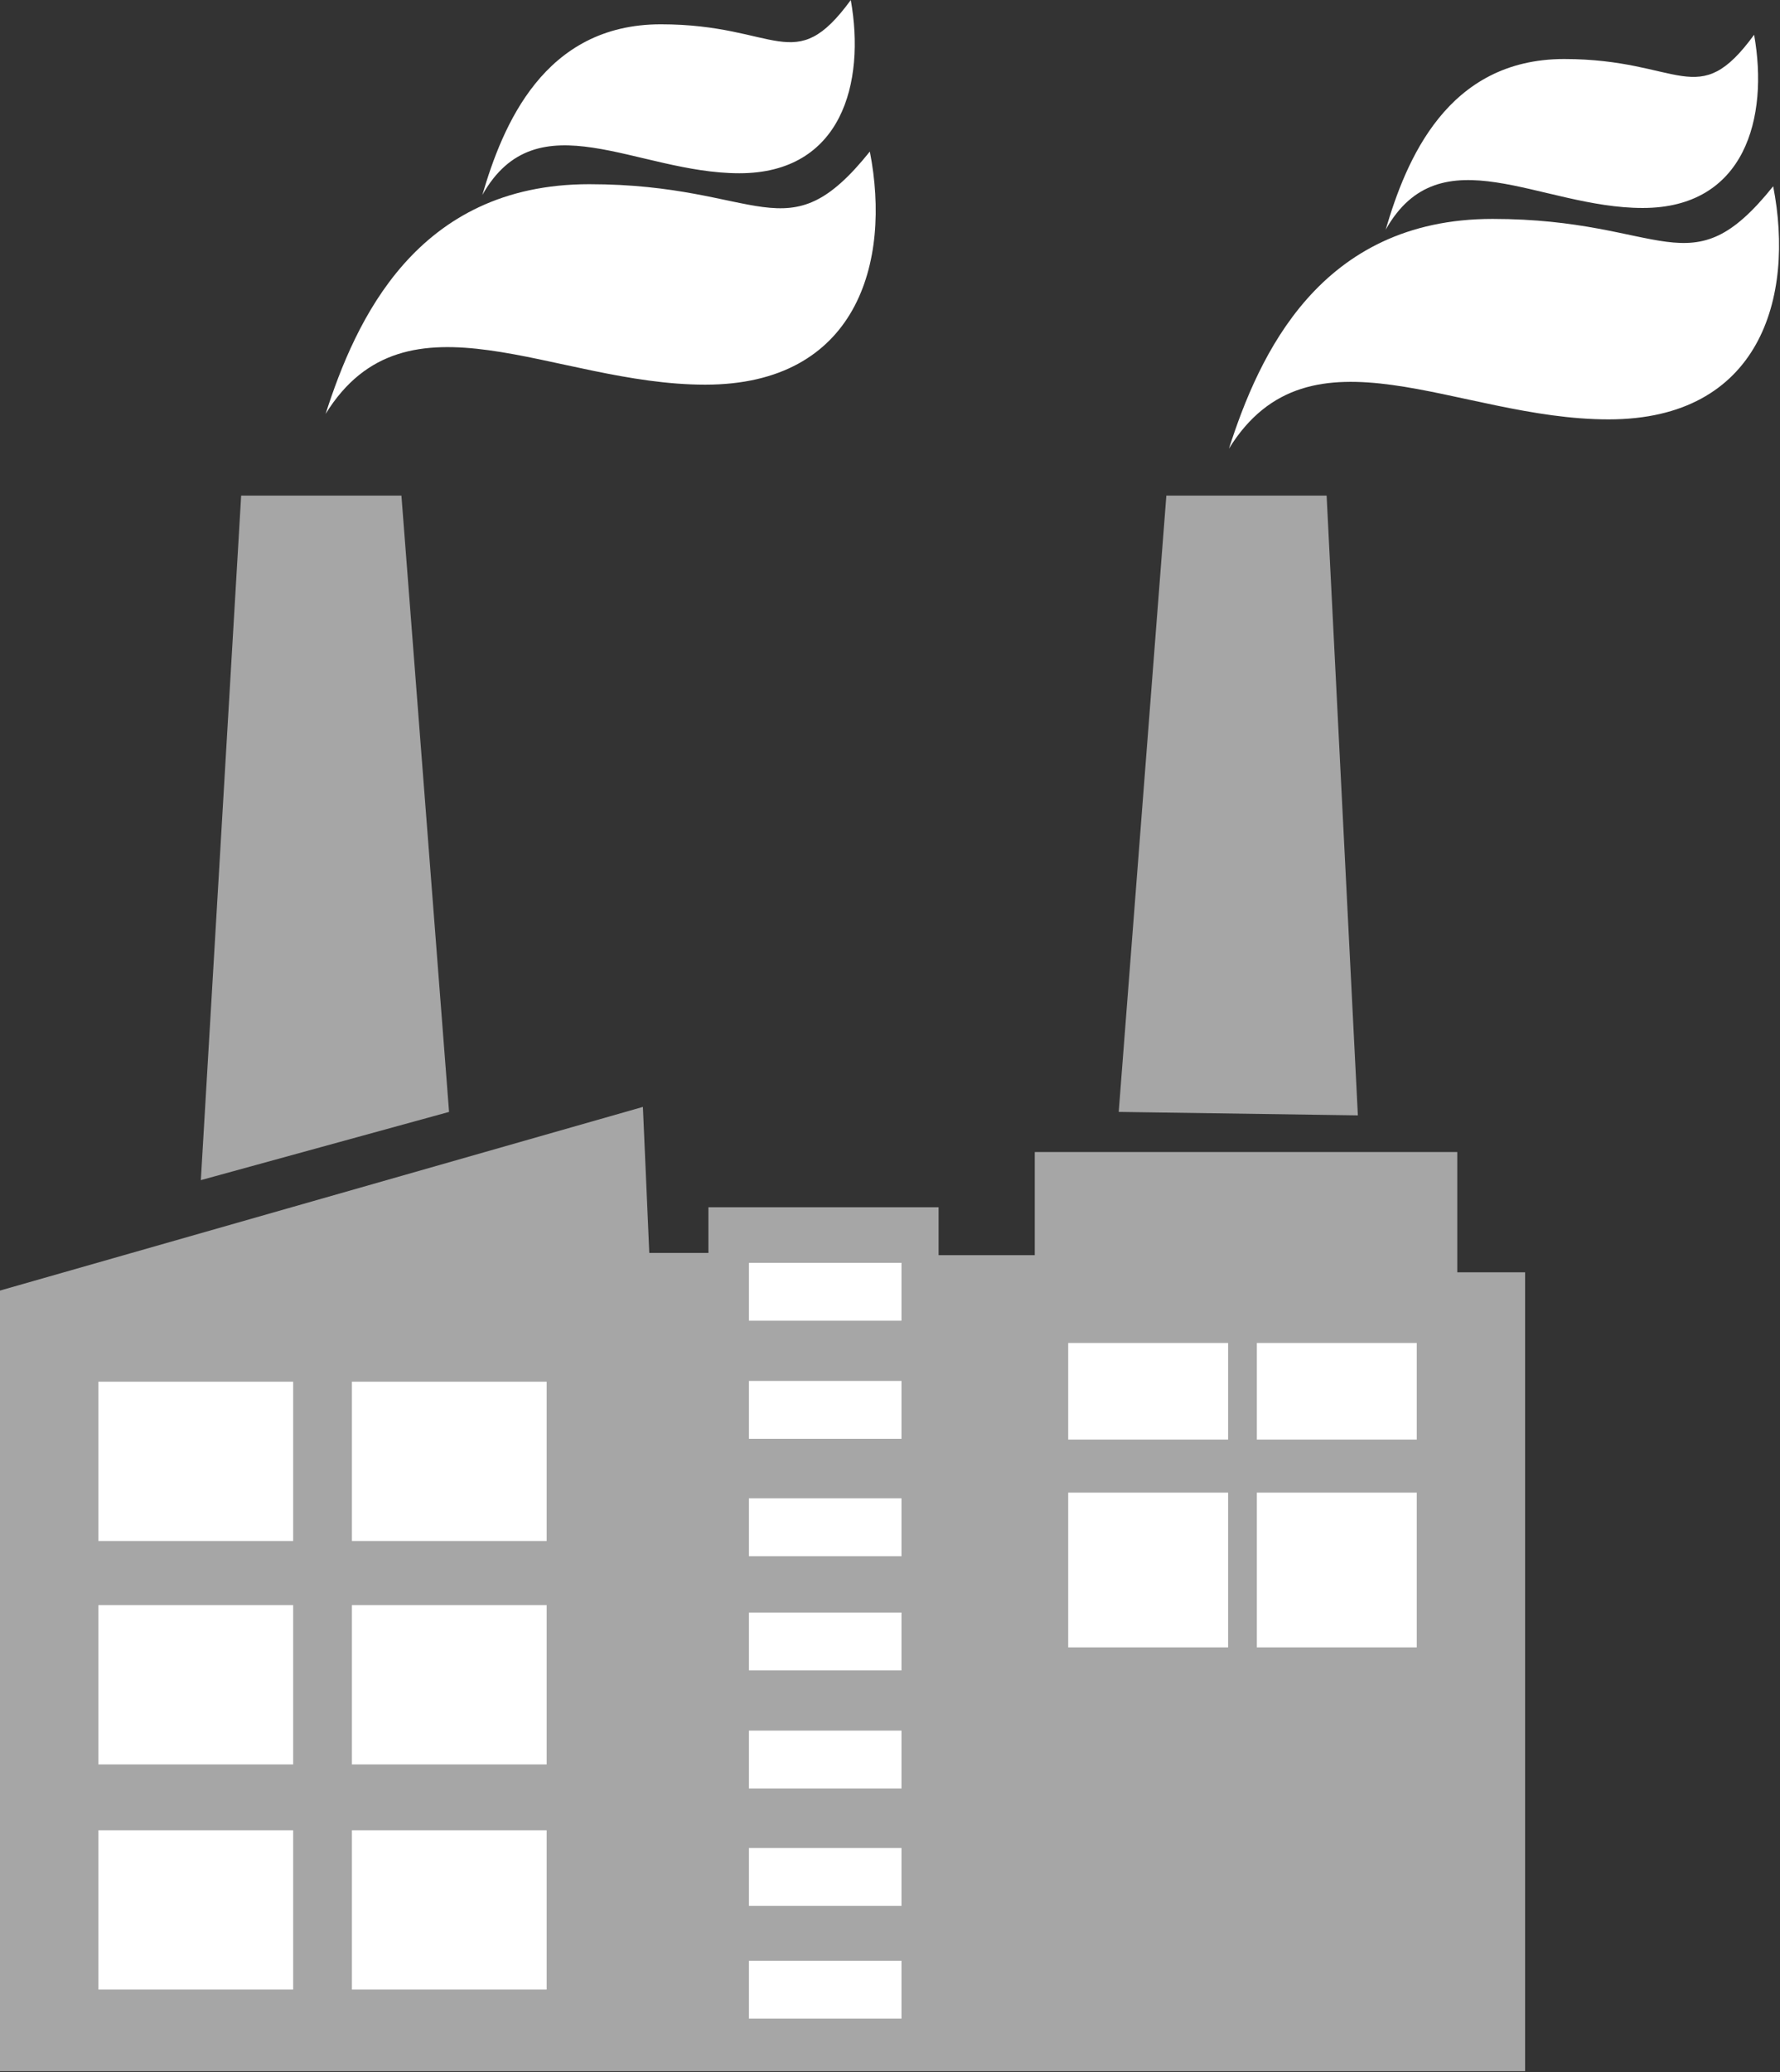 <?xml version="1.0" encoding="UTF-8" standalone="no"?>
<!DOCTYPE svg PUBLIC "-//W3C//DTD SVG 1.1//EN" "http://www.w3.org/Graphics/SVG/1.1/DTD/svg11.dtd">
<svg width="100%" height="100%" viewBox="0 0 709 825" version="1.1" xmlns="http://www.w3.org/2000/svg" xmlns:xlink="http://www.w3.org/1999/xlink" xml:space="preserve" xmlns:serif="http://www.serif.com/" style="fill-rule:evenodd;clip-rule:evenodd;stroke-linejoin:round;stroke-miterlimit:2;">
    <rect x="0" y="0" width="709" height="825" fill="#333333" stroke="none"/>
    <g transform="matrix(1,0,0,1,-127.41,-36.101)">
        <g>
            <path d="M383.486,476.831L127.41,549.951L127.41,860.78L734.879,860.78L734.879,542.683L707.86,542.683L707.86,494.795L539.578,494.795L539.578,535.858L501.271,535.858L501.271,516.786L409.578,516.786L409.578,534.963L386.03,534.963L383.486,476.831Z" style="fill:rgb(166,166,166);"/>
            <rect x="552.89" y="570.824" width="63.693" height="38.463" style="fill:white;"/>
            <g transform="matrix(1,0,0,1,75.141,0)">
                <rect x="552.89" y="570.824" width="63.693" height="38.463" style="fill:white;"/>
            </g>
            <g transform="matrix(1,0,0,1.602,0,-284.055)">
                <rect x="552.89" y="570.824" width="63.693" height="38.463" style="fill:white;"/>
            </g>
            <g transform="matrix(1,0,0,1.602,75.141,-284.055)">
                <rect x="552.89" y="570.824" width="63.693" height="38.463" style="fill:white;"/>
            </g>
            <rect x="166.611" y="586.242" width="77.564" height="63.425" style="fill:white;"/>
            <g transform="matrix(1,0,0,1,100.974,0)">
                <rect x="166.611" y="586.242" width="77.564" height="63.425" style="fill:white;"/>
            </g>
            <g transform="matrix(1,0,0,1,0,88.964)">
                <rect x="166.611" y="586.242" width="77.564" height="63.425" style="fill:white;"/>
            </g>
            <g transform="matrix(1,0,0,1,100.974,88.964)">
                <rect x="166.611" y="586.242" width="77.564" height="63.425" style="fill:white;"/>
            </g>
            <g transform="matrix(1,0,0,1,0,178.605)">
                <rect x="166.611" y="586.242" width="77.564" height="63.425" style="fill:white;"/>
            </g>
            <g transform="matrix(1,0,0,1,100.974,178.605)">
                <rect x="166.611" y="586.242" width="77.564" height="63.425" style="fill:white;"/>
            </g>
            <g transform="matrix(1,0,0,1,0,-4.303)">
                <rect x="425.715" y="543.218" width="60.768" height="23.043" style="fill:white;"/>
            </g>
            <g transform="matrix(1,0,0,1,0,42.714)">
                <rect x="425.715" y="543.218" width="60.768" height="23.043" style="fill:white;"/>
            </g>
            <g transform="matrix(1,0,0,1,0,89.464)">
                <rect x="425.715" y="543.218" width="60.768" height="23.043" style="fill:white;"/>
            </g>
            <g transform="matrix(1,0,0,1,0,134.93)">
                <rect x="425.715" y="543.218" width="60.768" height="23.043" style="fill:white;"/>
            </g>
            <g transform="matrix(1,0,0,1,0,181.947)">
                <rect x="425.715" y="543.218" width="60.768" height="23.043" style="fill:white;"/>
            </g>
            <g transform="matrix(1,0,0,1,0,228.696)">
                <rect x="425.715" y="543.218" width="60.768" height="23.043" style="fill:white;"/>
            </g>
            <g transform="matrix(1,0,0,1,0,273.589)">
                <rect x="425.715" y="543.218" width="60.768" height="23.043" style="fill:white;"/>
            </g>
            <path d="M257.104,200.908C269.006,163.851 293.183,109.439 362.107,109.439C431.03,109.439 440.539,138.036 473.88,96.44C482.542,140.787 468.624,189.261 408.325,189.261C348.026,189.261 289.292,148.851 257.104,200.908Z" style="fill:white;"/>
            <g transform="matrix(0.677,0,0,0.743,145.472,-35.536)">
                <path d="M257.104,200.908C269.006,163.851 293.183,109.439 362.107,109.439C431.03,109.439 440.539,138.036 473.88,96.44C482.542,140.787 468.624,189.261 408.325,189.261C348.026,189.261 289.292,148.851 257.104,200.908Z" style="fill:white;"/>
            </g>
            <g transform="matrix(1,0,0,1,359.812,13.825)">
                <path d="M257.104,200.908C269.006,163.851 293.183,109.439 362.107,109.439C431.03,109.439 440.539,138.036 473.88,96.44C482.542,140.787 468.624,189.261 408.325,189.261C348.026,189.261 289.292,148.851 257.104,200.908Z" style="fill:white;"/>
            </g>
            <g transform="matrix(0.677,0,0,0.743,505.284,-21.711)">
                <path d="M257.104,200.908C269.006,163.851 293.183,109.439 362.107,109.439C431.03,109.439 440.539,138.036 473.88,96.44C482.542,140.787 468.624,189.261 408.325,189.261C348.026,189.261 289.292,148.851 257.104,200.908Z" style="fill:white;"/>
            </g>
            <path d="M287.302,233.434L223.467,233.434L207.409,505.985L306.279,478.824L287.302,233.434Z" style="fill:rgb(166,166,166);"/>
            <g transform="matrix(-1,0,0,1,879.288,0)">
                <path d="M287.302,233.434L223.467,233.434L211.019,480.201L306.279,478.824L287.302,233.434Z" style="fill:rgb(166,166,166);"/>
            </g>
        </g>
    </g>
</svg>
